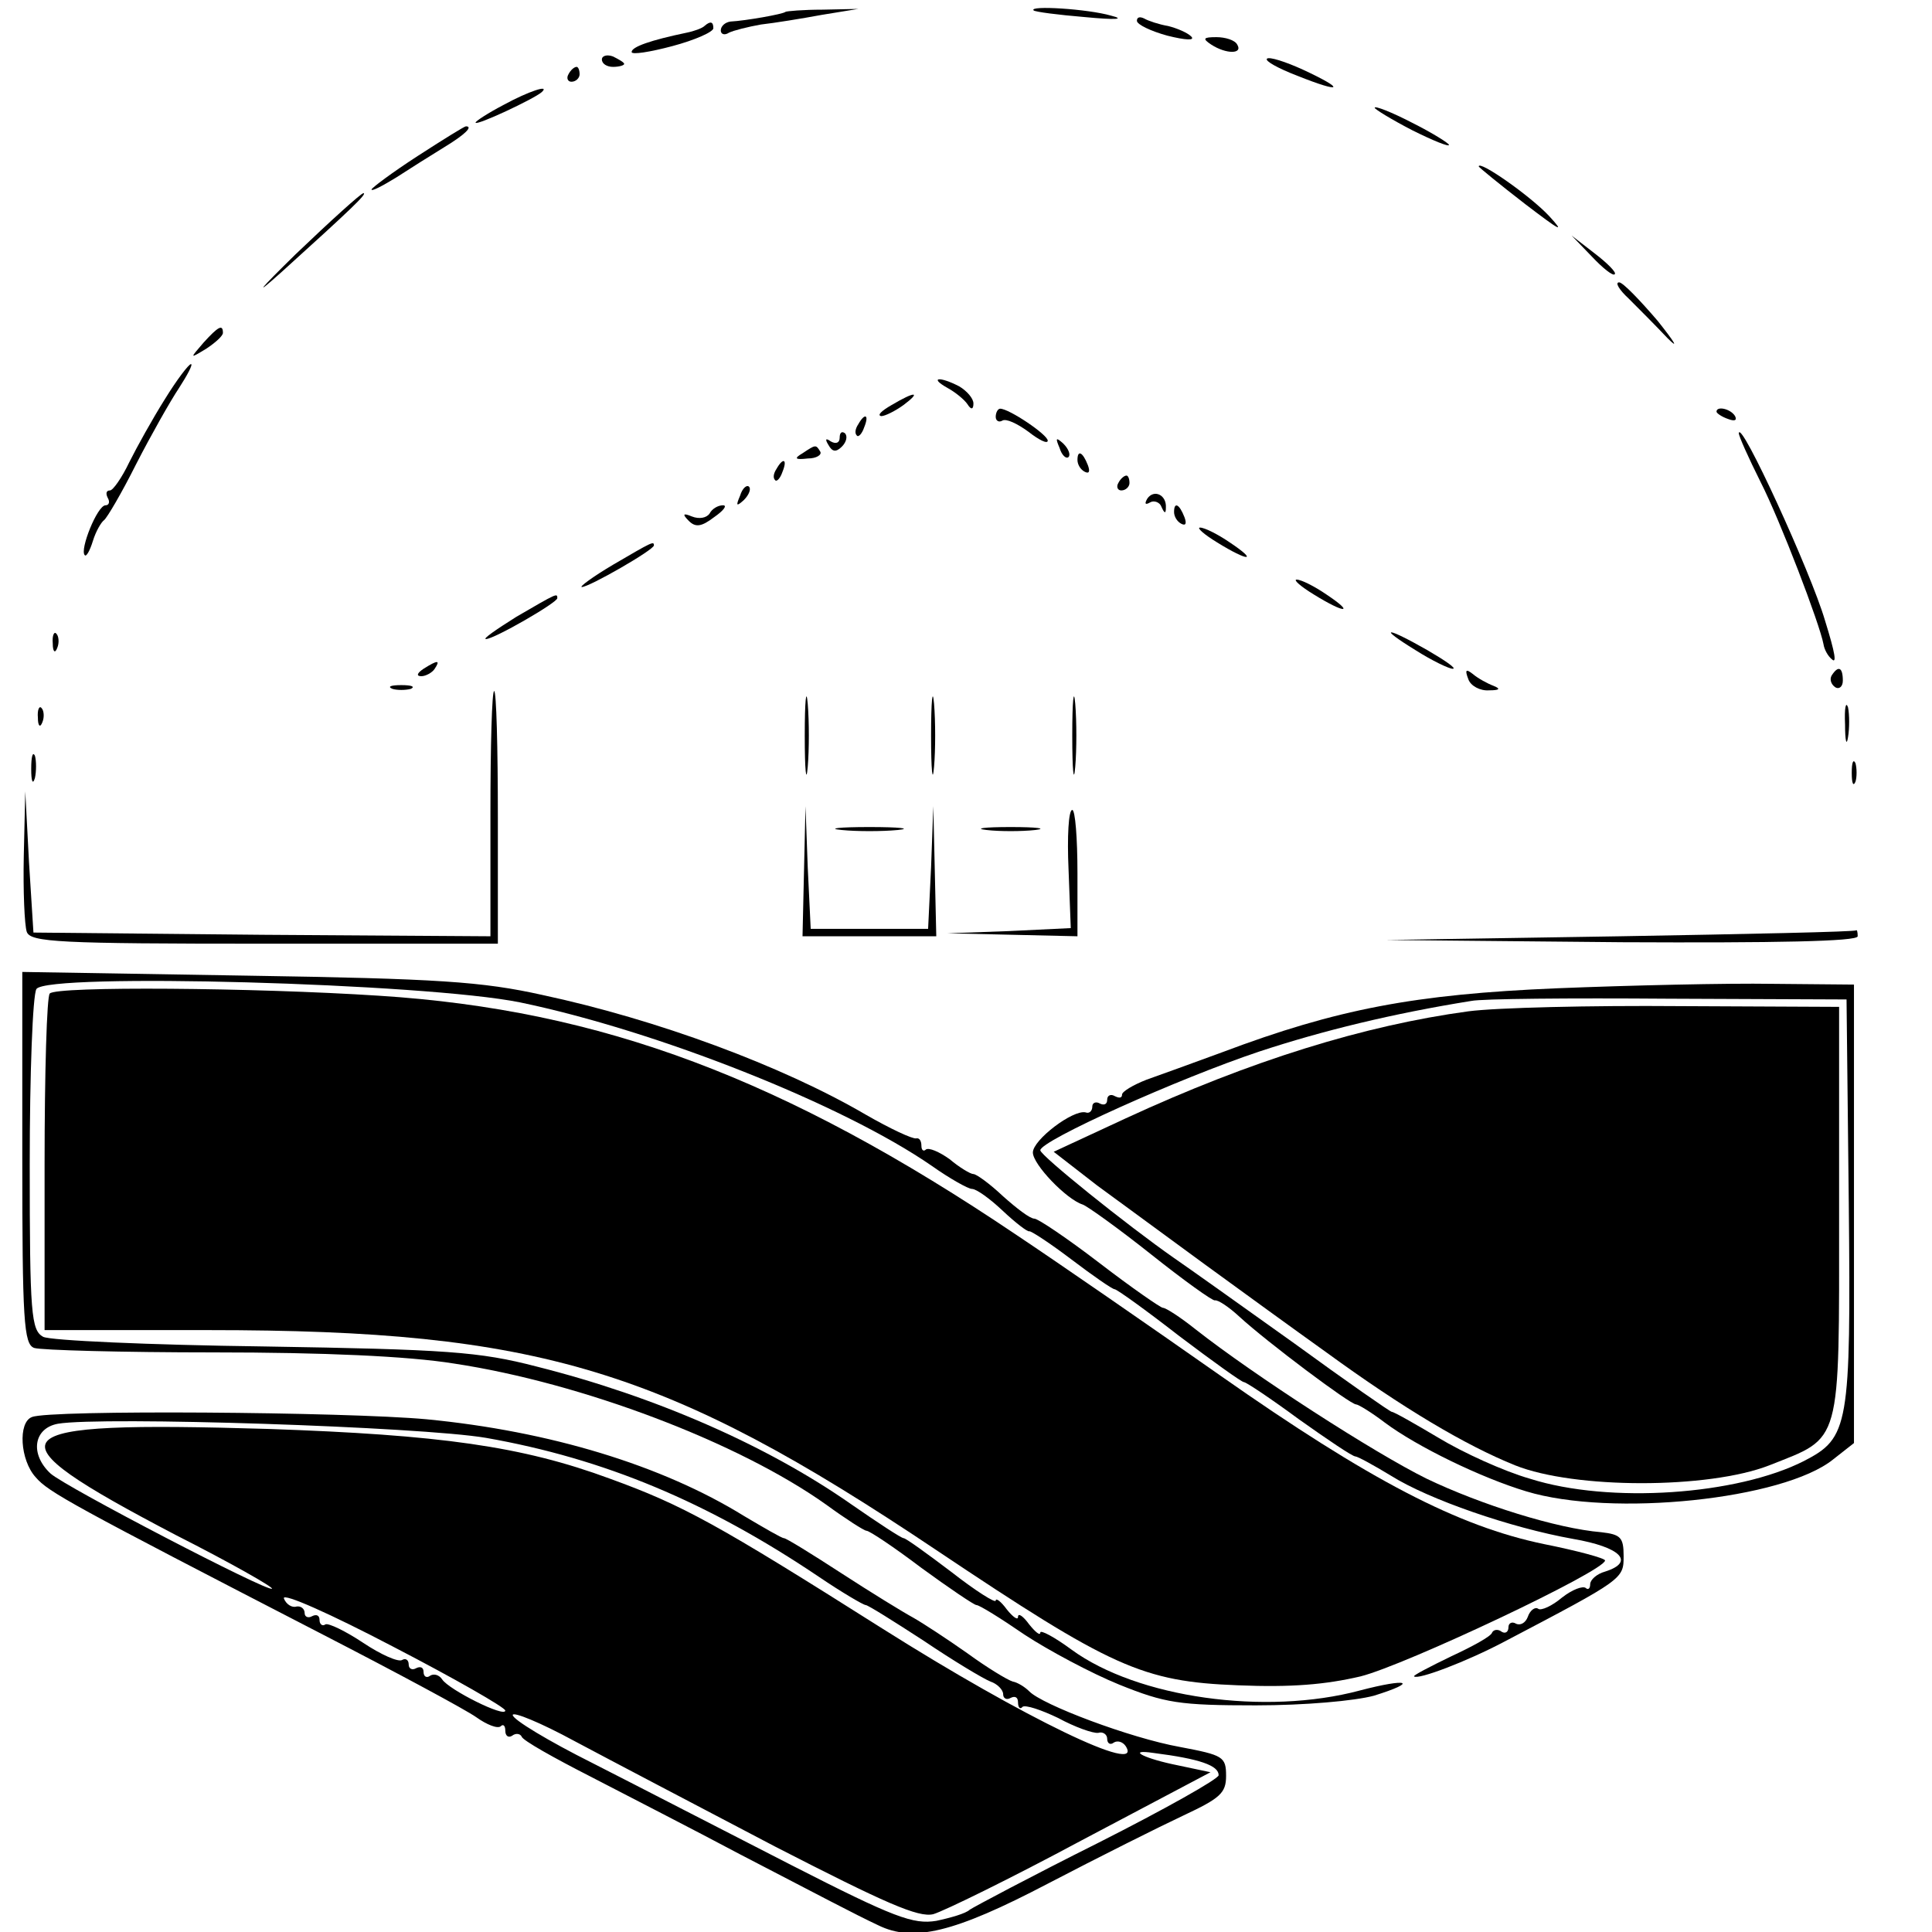 <?xml version="1.0" standalone="no"?>
<!DOCTYPE svg PUBLIC "-//W3C//DTD SVG 20010904//EN"
 "http://www.w3.org/TR/2001/REC-SVG-20010904/DTD/svg10.dtd">
<svg version="1.0" xmlns="http://www.w3.org/2000/svg"
 width="260pt" height="260pt" viewBox="0 0 260 260"
 preserveAspectRatio="xMidYMid meet">
<g transform="translate(0,260) scale(0.1,-0.1)"
fill="#000000" stroke="none">
<path d="M1057 2584 c-3 -3 -54 -12 -74 -13 -7 -1 -13 -6 -13 -12 0 -5 5 -7
11 -3 6 3 26 8 43 11 18 2 55 8 82 13 l49 8 -48 -1 c-26 0 -49 -2 -50 -3z"/>
<path d="M1391 2586 c2 -2 33 -6 69 -9 42 -4 55 -3 35 2 -31 9 -111 14 -104 7z"/>
<path d="M1530 2572 c0 -5 19 -14 41 -20 24 -6 38 -7 32 -1 -5 5 -19 11 -31
14 -12 2 -27 7 -32 10 -6 3 -10 2 -10 -3z"/>
<path d="M948 2565 c-3 -3 -14 -7 -24 -9 -48 -10 -74 -19 -74 -26 0 -4 25 0
55 8 30 8 55 19 55 24 0 9 -4 10 -12 3z"/>
<path d="M1630 2540 c20 -13 43 -13 35 0 -3 6 -16 10 -28 10 -18 0 -19 -2 -7
-10z"/>
<path d="M810 2520 c0 -6 7 -10 15 -10 8 0 15 2 15 4 0 2 -7 6 -15 10 -8 3
-15 1 -15 -4z"/>
<path d="M1705 2521 c-3 -3 15 -13 41 -23 60 -24 66 -19 8 8 -24 11 -46 18
-49 15z"/>
<path d="M765 2500 c-3 -5 -1 -10 4 -10 6 0 11 5 11 10 0 6 -2 10 -4 10 -3 0
-8 -4 -11 -10z"/>
<path d="M678 2459 c-21 -11 -38 -22 -38 -24 0 -5 79 32 89 41 12 11 -18 1
-51 -17z"/>
<path d="M1850 2455 c0 -2 23 -16 50 -30 28 -14 50 -23 50 -20 0 2 -22 16 -50
30 -27 14 -50 23 -50 20z"/>
<path d="M562 2390 c-34 -22 -62 -43 -62 -45 0 -3 15 5 33 16 17 11 47 30 65
41 28 17 39 28 29 28 -2 0 -31 -18 -65 -40z"/>
<path d="M1990 2376 c0 -1 28 -24 63 -51 46 -35 54 -40 32 -16 -25 27 -95 76
-95 67z"/>
<path d="M398 2258 c-50 -49 -58 -59 -19 -24 94 85 116 106 110 106 -3 0 -44
-37 -91 -82z"/>
<path d="M2142 2255 c15 -16 29 -27 31 -24 3 2 -10 15 -27 28 l-31 24 27 -28z"/>
<path d="M2192 2198 c13 -13 36 -36 52 -53 16 -16 10 -6 -13 23 -24 28 -47 52
-52 52 -6 0 0 -10 13 -22z"/>
<path d="M274 2139 c-19 -22 -19 -22 4 -8 12 8 22 17 22 21 0 12 -6 9 -26 -13z"/>
<path d="M222 2063 c-17 -27 -38 -65 -48 -85 -10 -21 -22 -38 -26 -38 -5 0 -6
-4 -3 -10 3 -5 2 -10 -3 -10 -11 0 -35 -60 -28 -67 2 -3 7 6 11 19 4 13 11 25
15 28 4 3 24 37 43 75 20 39 46 85 58 103 11 17 19 32 16 32 -3 0 -19 -21 -35
-47z"/>
<path d="M1275 2078 c11 -6 23 -16 27 -22 5 -8 8 -7 8 1 0 7 -9 17 -19 23 -27
14 -41 12 -16 -2z"/>
<path d="M1200 2055 c-14 -8 -20 -14 -14 -15 5 0 19 7 30 15 24 18 16 19 -16
0z"/>
<path d="M1340 2039 c0 -5 4 -8 9 -5 5 3 20 -4 35 -15 14 -11 26 -17 26 -12 0
8 -52 43 -64 43 -3 0 -6 -5 -6 -11z"/>
<path d="M2310 2046 c0 -2 7 -7 16 -10 8 -3 12 -2 9 4 -6 10 -25 14 -25 6z"/>
<path d="M1155 2029 c-4 -6 -5 -12 -2 -15 2 -3 7 2 10 11 7 17 1 20 -8 4z"/>
<path d="M1130 2011 c0 -7 -5 -9 -12 -5 -7 5 -8 3 -3 -5 5 -9 10 -10 18 -2 6
6 8 14 4 18 -4 3 -7 1 -7 -6z"/>
<path d="M2340 2017 c0 -4 13 -33 29 -65 27 -53 80 -192 85 -219 1 -7 6 -16
11 -20 7 -7 5 7 -9 52 -19 65 -114 272 -116 252z"/>
<path d="M1426 1997 c3 -10 9 -15 12 -12 3 3 0 11 -7 18 -10 9 -11 8 -5 -6z"/>
<path d="M1080 1990 c-12 -7 -10 -9 7 -7 12 0 19 5 17 9 -6 10 -6 10 -24 -2z"/>
<path d="M1450 1981 c0 -6 4 -13 10 -16 6 -3 7 1 4 9 -7 18 -14 21 -14 7z"/>
<path d="M1045 1969 c-4 -6 -5 -12 -2 -15 2 -3 7 2 10 11 7 17 1 20 -8 4z"/>
<path d="M1505 1950 c-3 -5 -1 -10 4 -10 6 0 11 5 11 10 0 6 -2 10 -4 10 -3 0
-8 -4 -11 -10z"/>
<path d="M996 1933 c-6 -14 -5 -15 5 -6 7 7 10 15 7 18 -3 3 -9 -2 -12 -12z"/>
<path d="M1544 1929 c-4 -7 -3 -9 4 -5 5 3 13 0 15 -6 4 -9 6 -10 6 -1 1 17
-16 25 -25 12z"/>
<path d="M955 1909 c-4 -6 -14 -8 -24 -4 -12 5 -13 3 -4 -6 9 -9 17 -8 34 5
13 9 18 16 12 16 -7 0 -15 -5 -18 -11z"/>
<path d="M1580 1911 c0 -6 4 -13 10 -16 6 -3 7 1 4 9 -7 18 -14 21 -14 7z"/>
<path d="M1638 1870 c42 -26 56 -26 17 0 -16 11 -34 20 -40 20 -5 0 5 -9 23
-20z"/>
<path d="M825 1840 c-27 -16 -46 -30 -42 -30 10 0 97 50 97 56 0 6 -2 5 -55
-26z"/>
<path d="M1768 1800 c42 -26 56 -26 17 0 -16 11 -34 20 -40 20 -5 0 5 -9 23
-20z"/>
<path d="M695 1770 c-27 -17 -46 -30 -41 -30 11 0 96 49 96 55 0 7 0 7 -55
-25z"/>
<path d="M71 1734 c0 -11 3 -14 6 -6 3 7 2 16 -1 19 -3 4 -6 -2 -5 -13z"/>
<path d="M1905 1725 c22 -14 45 -25 50 -25 6 0 -10 11 -34 25 -56 32 -68 32
-16 0z"/>
<path d="M570 1700 c-9 -6 -10 -10 -3 -10 6 0 15 5 18 10 8 12 4 12 -15 0z"/>
<path d="M1976 1686 c3 -9 16 -16 28 -15 14 0 16 2 6 6 -8 3 -21 10 -28 16 -9
7 -11 6 -6 -7z"/>
<path d="M2465 1691 c-3 -5 -1 -12 5 -16 5 -3 10 1 10 9 0 18 -6 21 -15 7z"/>
<path d="M1083 1610 c0 -47 2 -66 4 -42 2 23 2 61 0 85 -2 23 -4 4 -4 -43z"/>
<path d="M1253 1610 c0 -47 2 -66 4 -42 2 23 2 61 0 85 -2 23 -4 4 -4 -43z"/>
<path d="M1443 1610 c0 -47 2 -66 4 -42 2 23 2 61 0 85 -2 23 -4 4 -4 -43z"/>
<path d="M528 1673 c6 -2 18 -2 25 0 6 3 1 5 -13 5 -14 0 -19 -2 -12 -5z"/>
<path d="M660 1505 l0 -165 -307 2 -308 3 -6 95 -5 95 -2 -87 c-1 -47 1 -93 4
-102 5 -14 43 -16 320 -16 l314 0 0 170 c0 94 -2 170 -5 170 -3 0 -5 -74 -5
-165z"/>
<path d="M2483 1625 c0 -22 2 -30 4 -17 2 12 2 30 0 40 -3 9 -5 -1 -4 -23z"/>
<path d="M51 1634 c0 -11 3 -14 6 -6 3 7 2 16 -1 19 -3 4 -6 -2 -5 -13z"/>
<path d="M42 1565 c0 -16 2 -22 5 -12 2 9 2 23 0 30 -3 6 -5 -1 -5 -18z"/>
<path d="M2492 1560 c0 -14 2 -19 5 -12 2 6 2 18 0 25 -3 6 -5 1 -5 -13z"/>
<path d="M1082 1428 l-2 -88 90 0 90 0 -2 88 -2 87 -3 -82 -4 -83 -79 0 -79 0
-4 83 -3 82 -2 -87z"/>
<path d="M1438 1430 l3 -79 -83 -4 -83 -3 88 -2 87 -2 0 85 c0 47 -3 85 -7 85
-5 0 -7 -36 -5 -80z"/>
<path d="M1133 1483 c20 -2 54 -2 75 0 20 2 3 4 -38 4 -41 0 -58 -2 -37 -4z"/>
<path d="M1328 1483 c17 -2 47 -2 65 0 17 2 3 4 -33 4 -36 0 -50 -2 -32 -4z"/>
<path d="M2180 1340 l-315 -5 318 -3 c206 -1 317 1 317 8 0 6 -1 9 -2 8 -2 -2
-145 -5 -318 -8z"/>
<path d="M30 1042 c0 -219 2 -251 16 -256 9 -3 118 -6 242 -6 147 0 261 -5
323 -15 172 -26 383 -106 501 -190 26 -19 51 -35 54 -35 4 0 37 -22 74 -50 37
-27 71 -50 74 -50 4 0 33 -18 65 -40 32 -21 90 -52 127 -67 62 -25 81 -28 184
-28 66 0 133 6 159 13 61 19 46 24 -19 7 -127 -34 -299 -10 -388 55 -23 17
-42 27 -42 23 0 -5 -7 1 -15 11 -8 11 -15 16 -15 10 0 -5 -7 0 -15 10 -8 11
-15 16 -15 12 0 -4 -27 13 -59 38 -33 25 -62 46 -65 46 -3 0 -35 21 -71 46
-113 79 -264 145 -423 185 -77 20 -121 23 -367 27 -154 2 -288 8 -297 13 -16
9 -18 30 -18 232 0 122 4 228 9 236 14 22 523 8 651 -18 183 -38 434 -137 554
-220 24 -17 49 -31 54 -31 6 0 24 -13 41 -29 18 -17 34 -29 36 -28 2 1 28 -16
57 -38 29 -22 55 -40 58 -40 3 0 42 -28 87 -63 45 -34 84 -62 87 -62 3 0 36
-22 74 -50 38 -27 72 -50 76 -50 3 0 25 -12 48 -26 51 -32 161 -70 245 -85 64
-11 84 -31 43 -44 -11 -3 -20 -11 -20 -17 0 -6 -3 -8 -6 -5 -4 3 -18 -2 -32
-13 -13 -11 -28 -18 -32 -15 -4 3 -11 -2 -14 -11 -3 -8 -10 -12 -16 -9 -5 3
-10 1 -10 -5 0 -6 -4 -9 -9 -6 -5 4 -11 3 -13 -1 -1 -5 -27 -19 -55 -32 -29
-14 -52 -26 -50 -27 5 -5 71 20 122 47 160 84 160 84 160 115 0 25 -4 29 -30
32 -60 5 -162 37 -235 72 -71 35 -232 139 -311 201 -20 16 -40 29 -44 29 -3 0
-42 27 -85 60 -43 33 -83 60 -88 60 -6 0 -24 14 -42 30 -18 17 -36 30 -40 30
-4 0 -19 9 -32 20 -14 10 -28 16 -32 13 -3 -3 -6 -1 -6 5 0 7 -3 11 -7 10 -5
-1 -35 13 -68 32 -113 66 -281 128 -435 161 -81 18 -140 22 -397 26 l-303 5 0
-250z"/>
<path d="M2095 1270 c-191 -8 -296 -28 -450 -86 -38 -14 -85 -31 -102 -37 -18
-7 -33 -16 -33 -20 0 -5 -4 -5 -10 -2 -5 3 -10 1 -10 -5 0 -6 -4 -8 -10 -5 -5
3 -10 1 -10 -4 0 -6 -4 -10 -9 -8 -17 4 -71 -37 -71 -54 0 -16 45 -63 67 -70
6 -2 48 -32 92 -67 44 -35 83 -63 86 -62 4 1 19 -9 33 -22 37 -34 149 -118
157 -118 3 0 21 -11 38 -24 44 -33 131 -75 191 -93 115 -35 346 -11 413 43
l28 22 0 309 0 308 -110 1 c-60 1 -191 -2 -290 -6z m393 -288 c3 -302 0 -317
-60 -348 -90 -46 -262 -58 -369 -24 -35 10 -90 35 -123 55 -32 19 -60 35 -63
35 -2 0 -61 41 -131 92 -70 50 -143 102 -162 115 -63 44 -180 138 -180 145 0
13 187 97 295 133 85 28 179 51 285 68 14 3 133 4 265 3 l240 -1 3 -273z"/>
<path d="M1976 1239 c-140 -19 -292 -66 -461 -144 l-97 -45 58 -45 c33 -24 98
-72 146 -107 48 -35 121 -88 163 -118 103 -75 187 -125 254 -152 80 -32 260
-32 342 0 98 39 94 23 94 341 l0 276 -215 1 c-118 1 -246 -2 -284 -7z"/>
<path d="M67 1263 c-4 -3 -7 -107 -7 -230 l0 -223 221 0 c444 0 615 -52 979
-296 236 -158 277 -177 406 -182 72 -3 118 1 165 12 60 15 329 142 329 156 0
3 -37 13 -82 22 -116 24 -235 86 -436 227 -94 66 -217 151 -274 189 -313 211
-559 303 -858 322 -169 11 -434 13 -443 3z"/>
<path d="M43 693 c-19 -7 -16 -58 5 -81 17 -20 48 -37 387 -212 99 -51 192
-101 206 -111 14 -10 29 -16 33 -12 3 3 6 1 6 -6 0 -7 4 -10 9 -7 5 4 11 3 13
-1 1 -5 44 -29 93 -54 50 -26 140 -72 200 -104 110 -57 155 -81 187 -96 47
-23 102 -10 228 56 69 36 151 77 183 92 49 23 57 30 57 53 0 26 -4 28 -62 39
-67 12 -186 57 -203 75 -6 6 -16 12 -22 13 -7 2 -35 19 -61 38 -27 19 -59 40
-73 48 -13 7 -57 34 -97 60 -40 26 -74 47 -77 47 -3 0 -27 14 -54 30 -110 68
-261 114 -427 130 -109 10 -508 13 -531 3z m611 -28 c159 -28 298 -86 448
-187 31 -21 60 -38 63 -38 3 0 38 -22 78 -48 40 -27 80 -51 90 -55 9 -3 17
-11 17 -17 0 -6 5 -8 10 -5 6 3 10 1 10 -6 0 -7 3 -10 6 -6 4 3 25 -4 48 -15
22 -12 47 -21 54 -20 6 2 12 -2 12 -8 0 -6 4 -9 9 -5 5 3 12 1 16 -5 25 -40
-137 38 -327 158 -223 141 -268 166 -367 202 -119 44 -229 59 -460 67 -368 11
-384 -7 -124 -143 73 -37 131 -70 129 -72 -5 -5 -278 137 -298 155 -28 26 -23
61 10 67 59 10 488 -4 576 -19z m26 -367 c0 -10 -76 28 -85 42 -4 6 -11 8 -16
5 -5 -4 -9 -1 -9 5 0 6 -4 8 -10 5 -5 -3 -10 -1 -10 5 0 6 -4 9 -9 6 -5 -3
-28 7 -52 23 -24 16 -47 27 -51 25 -4 -3 -8 0 -8 6 0 6 -4 8 -10 5 -5 -3 -10
-1 -10 4 0 6 -5 10 -11 9 -6 -2 -14 3 -17 11 -2 8 63 -21 147 -65 83 -43 151
-82 151 -86z m363 -183 c148 -76 193 -96 213 -91 14 4 104 48 199 99 l174 92
-52 11 c-41 9 -59 20 -25 15 63 -8 88 -17 88 -30 0 -5 -73 -46 -162 -91 -90
-45 -167 -86 -173 -90 -5 -5 -26 -11 -45 -15 -31 -5 -56 4 -195 75 -88 45
-208 107 -267 137 -60 30 -108 59 -108 65 0 5 37 -10 83 -35 45 -24 167 -88
270 -142z"/>
</g>
</svg>
